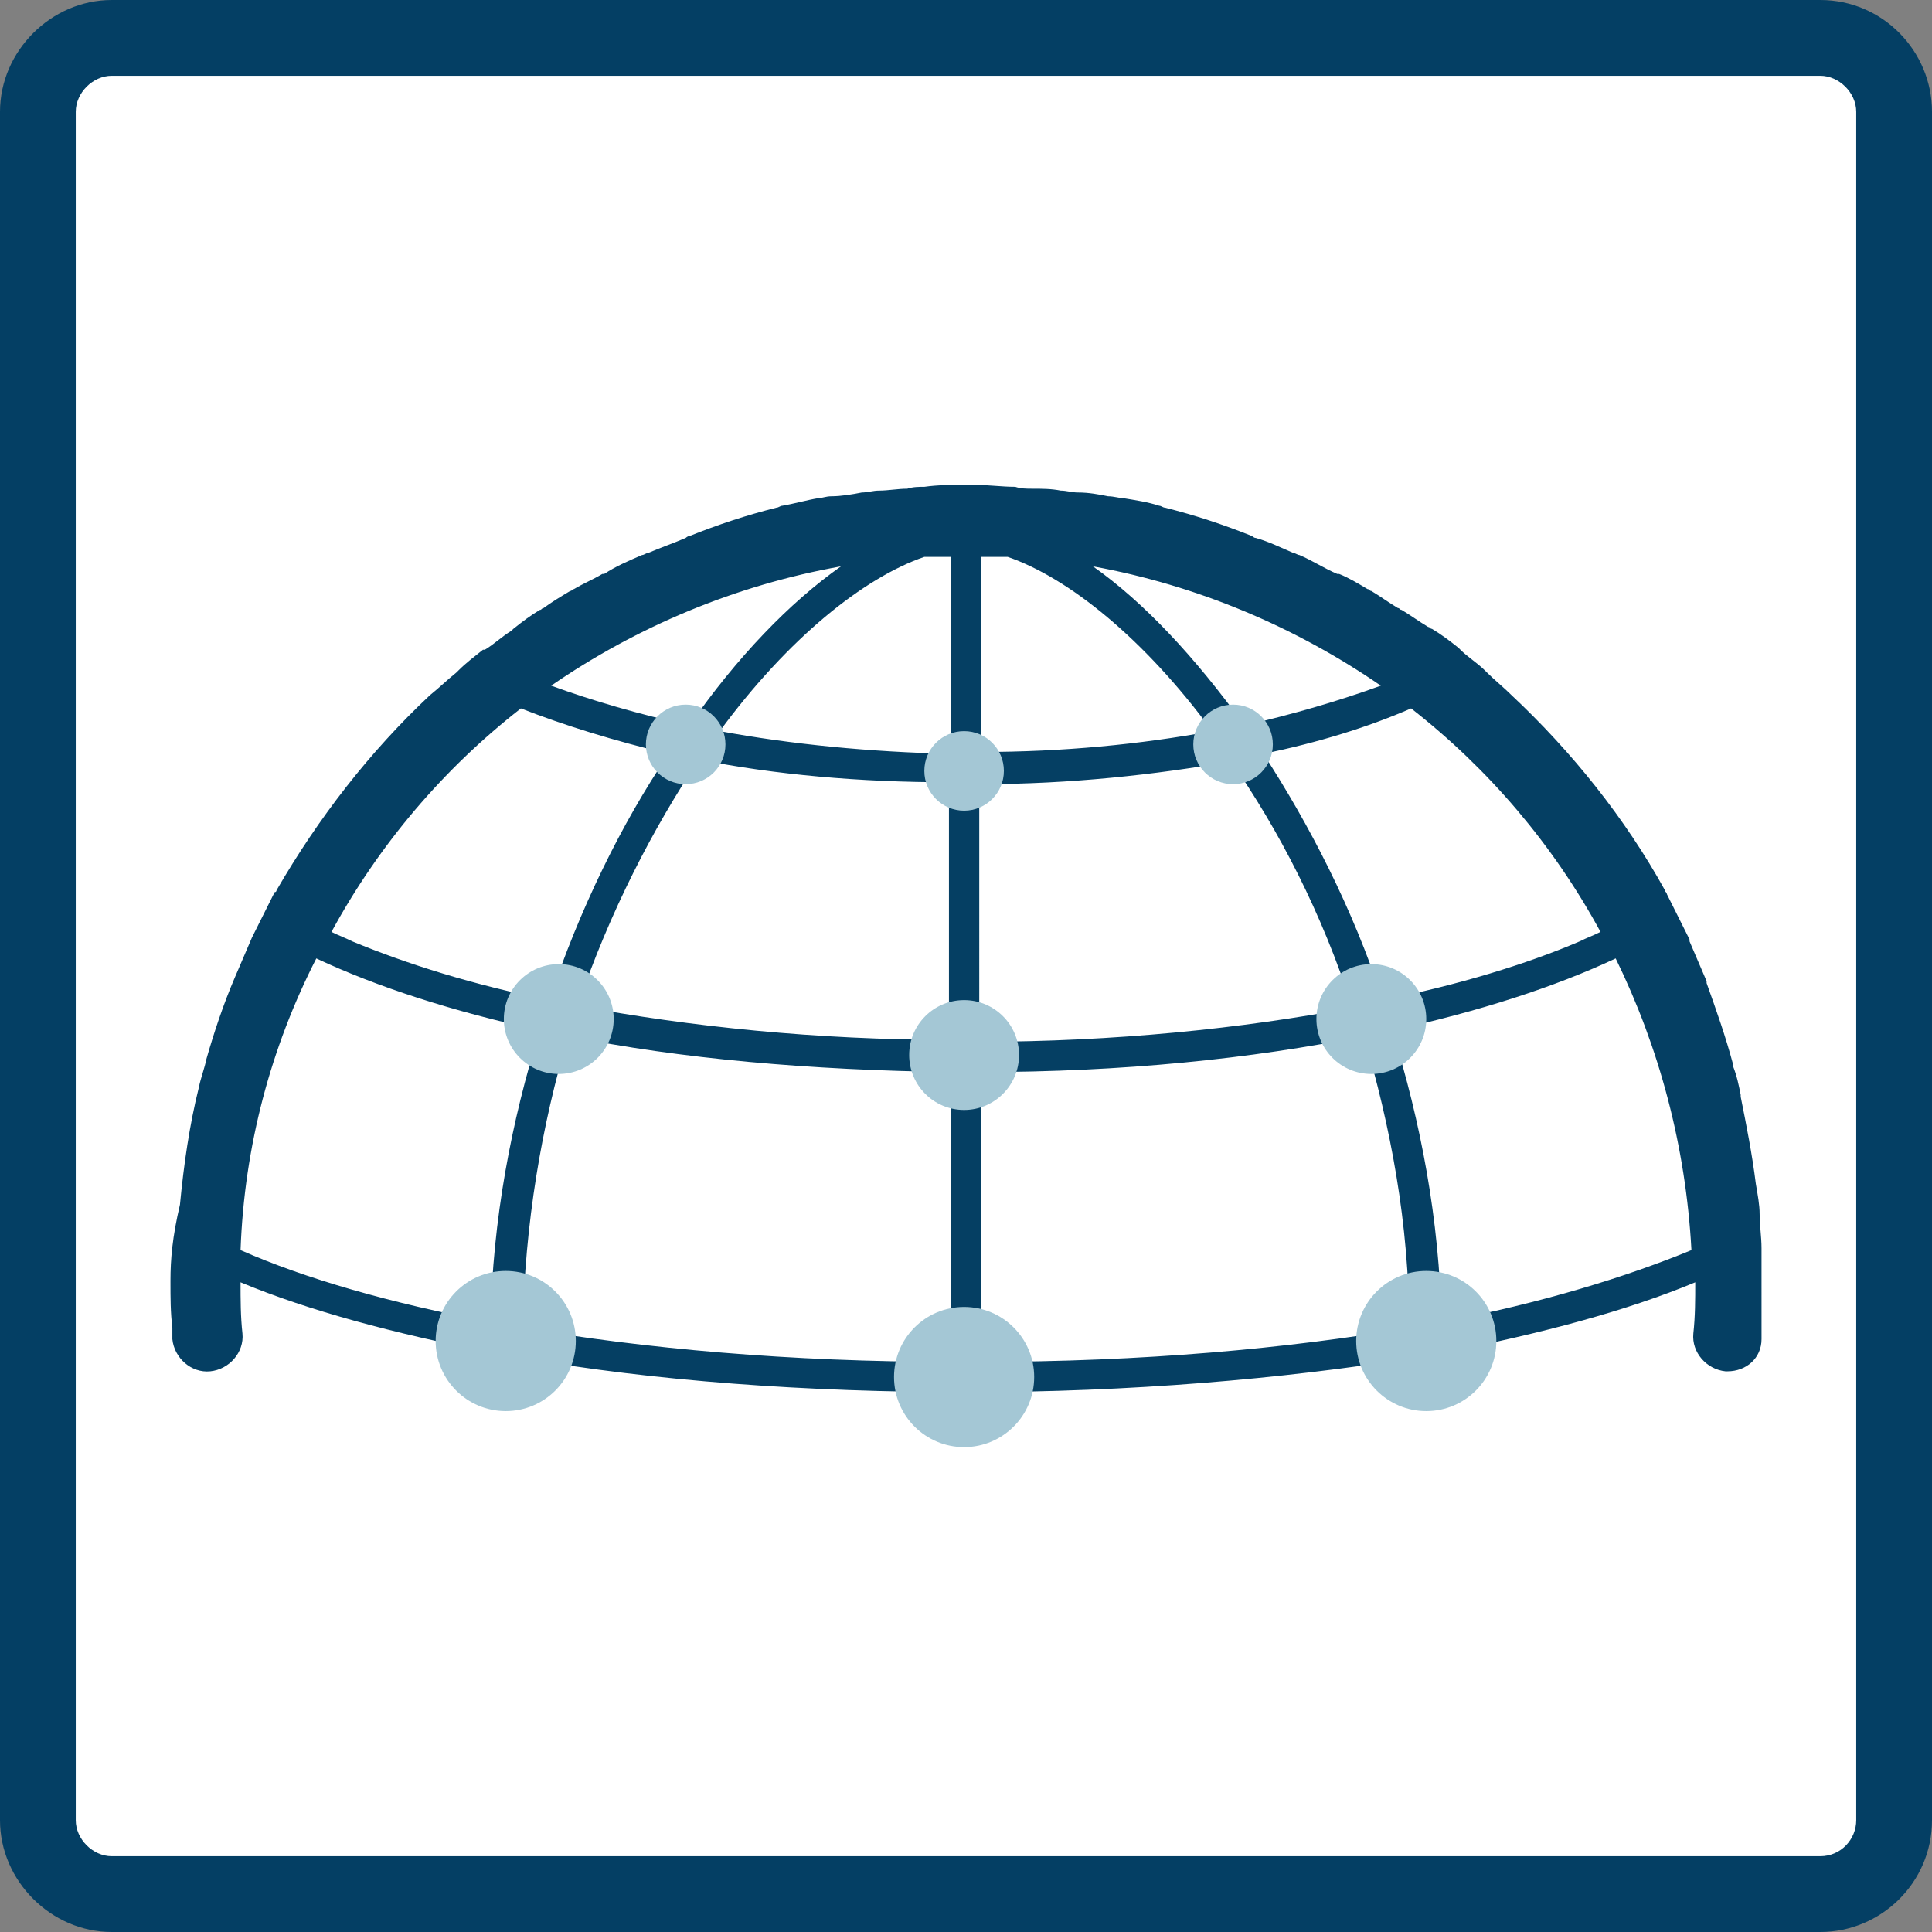 <?xml version="1.0" encoding="utf-8"?>
<!-- Generator: Adobe Illustrator 26.2.1, SVG Export Plug-In . SVG Version: 6.00 Build 0)  -->
<svg version="1.1" id="Ebene_1" xmlns="http://www.w3.org/2000/svg" xmlns:xlink="http://www.w3.org/1999/xlink" x="0px" y="0px"
	 viewBox="0 0 102 102" style="enable-background:new 0 0 102 102;" xml:space="preserve">
<rect x="0" y="0" width="102" height="102" fill="#808080" stroke="none"/>
<style type="text/css">
	.st0{fill-rule:evenodd;clip-rule:evenodd;fill:#FFFFFF;}
	.st1{fill:#043F64;}
	.st2{fill:#053F63;}
	.st3{fill:#A4C7D5;}
</style>
<g>
	<g>
		<g>
			<path class="st0" d="M5.9,2h90.2c2.2,0,3.9,1.8,3.9,3.9v90.2c0,2.2-1.8,3.9-3.9,3.9H5.9C3.8,100,2,98.2,2,96.1V65.7V54V5.9
				C2,3.8,3.8,2,5.9,2z"/>
		</g>
	</g>
</g>
<g>
	<g>
		<g>
			<g>
				<g>
					<path class="st1" d="M5.9,0h90.2c3.3,0,5.9,2.7,5.9,5.9v90.2c0,3.3-2.7,5.9-5.9,5.9H5.9C2.7,102,0,99.3,0,96.1V5.9
						C0,2.7,2.7,0,5.9,0z M96.1,98c1.1,0,1.9-0.9,1.9-1.9V5.9C98,4.9,97.1,4,96.1,4H5.9C4.9,4,4,4.9,4,5.9v21.6V30v66.1
						C4,97.1,4.9,98,5.9,98H96.1z"/>
				</g>
			</g>
		</g>
	</g>
</g>
<g>
	<path class="st2" d="M93,67.6c0-0.6,0-1.1,0-1.7c0,0,0,0,0,0c0-0.6-0.1-1.2-0.1-1.8c0,0,0,0,0,0c0,0,0,0,0,0c0-0.5-0.1-1-0.2-1.6
		c0,0,0,0,0,0c-0.2-1.6-0.5-3.1-0.8-4.6c0,0,0-0.1,0-0.1c-0.1-0.5-0.2-1-0.4-1.5c0,0,0-0.1,0-0.1c-0.4-1.5-0.9-2.9-1.4-4.3
		c0,0,0,0,0-0.1c0,0,0,0,0,0c-0.3-0.7-0.6-1.4-0.9-2.1c0,0,0,0,0-0.1c0,0,0,0,0,0c-0.4-0.8-0.8-1.6-1.2-2.4c0,0,0,0,0,0
		c0-0.1-0.1-0.1-0.1-0.2c-2.1-3.8-4.9-7.3-8.1-10.3c0,0,0,0,0,0c-0.4-0.4-0.9-0.8-1.3-1.2c0,0,0,0-0.1-0.1c0,0,0,0,0,0
		c-0.4-0.4-0.9-0.7-1.3-1.1c0,0,0,0-0.1-0.1c0,0,0,0,0,0c-0.5-0.4-0.9-0.7-1.4-1c-0.1,0-0.1-0.1-0.2-0.1c-0.5-0.3-0.9-0.6-1.4-0.9
		c-0.1,0-0.1-0.1-0.2-0.1c-0.5-0.3-0.9-0.6-1.4-0.9c-0.1,0-0.1-0.1-0.2-0.1c-0.5-0.3-1-0.6-1.5-0.8c0,0,0,0,0,0c0,0-0.1,0-0.1,0
		c-0.7-0.3-1.3-0.7-2-1c-0.1,0-0.2-0.1-0.3-0.1c-0.7-0.3-1.3-0.6-2-0.8c-0.1,0-0.2-0.1-0.2-0.1c-1.5-0.6-3-1.1-4.6-1.5
		c-0.1,0-0.2-0.1-0.3-0.1c-0.6-0.2-1.3-0.3-1.9-0.4c-0.2,0-0.5-0.1-0.8-0.1c-0.5-0.1-1-0.2-1.6-0.2c-0.3,0-0.6-0.1-0.9-0.1
		c-0.5-0.1-1-0.1-1.5-0.1c-0.3,0-0.6,0-0.9-0.1c-0.7,0-1.4-0.1-2.1-0.1c-0.1,0-0.2,0-0.3,0s-0.2,0-0.3,0c-0.7,0-1.4,0-2.1,0.1
		c-0.3,0-0.6,0-0.9,0.1c-0.5,0-1,0.1-1.5,0.1c-0.3,0-0.6,0.1-0.9,0.1c-0.5,0.1-1.1,0.2-1.6,0.2c-0.3,0-0.5,0.1-0.7,0.1
		c-0.6,0.1-1.3,0.3-1.9,0.4c-0.1,0-0.2,0.1-0.3,0.1c-1.6,0.4-3.1,0.9-4.6,1.5c-0.1,0-0.2,0.1-0.2,0.1c-0.7,0.3-1.3,0.5-2,0.8
		c-0.1,0-0.2,0.1-0.3,0.1c-0.7,0.3-1.4,0.6-2,1c0,0,0,0-0.1,0c0,0,0,0,0,0c-0.5,0.3-1,0.5-1.5,0.8c-0.1,0-0.1,0.1-0.2,0.1
		c-0.5,0.3-1,0.6-1.4,0.9c-0.1,0-0.1,0.1-0.2,0.1c-0.5,0.3-0.9,0.6-1.4,1c0,0-0.1,0.1-0.1,0.1c-0.5,0.3-0.9,0.7-1.4,1c0,0,0,0,0,0
		c0,0,0,0-0.1,0c-0.5,0.4-0.9,0.7-1.3,1.1c0,0,0,0,0,0c0,0,0,0-0.1,0.1c-0.5,0.4-0.9,0.8-1.4,1.2c0,0,0,0,0,0
		c-3.2,3-5.9,6.5-8.1,10.3c0,0,0,0.1-0.1,0.1c0,0,0,0,0,0c-0.4,0.8-0.8,1.6-1.2,2.4c0,0,0,0,0,0c0,0,0,0,0,0
		c-0.3,0.7-0.6,1.4-0.9,2.1c0,0,0,0,0,0c0,0,0,0,0,0c-0.6,1.4-1.1,2.9-1.5,4.3c0,0,0,0,0,0c-0.1,0.5-0.3,1-0.4,1.5c0,0,0,0,0,0
		c-0.5,2-0.8,4.1-1,6.2c0,0,0,0,0,0c0,0,0,0,0,0C9.1,65.3,9,66.5,9,67.6c0,0,0,0,0,0.1c0,0.8,0,1.6,0.1,2.4h0c0,0.2,0,0.4,0,0.6
		c0.1,1,1,1.8,2,1.7c1-0.1,1.8-1,1.7-2c-0.1-0.9-0.1-1.8-0.1-2.7c3.6,1.5,8.1,2.7,13.2,3.7c0.5,0.1,1.1,0.2,1.7,0.3
		c6.9,1.2,14.9,1.8,23.5,1.8s16.6-0.7,23.5-1.8c0.6-0.1,1.1-0.2,1.7-0.3c5.1-1,9.6-2.2,13.2-3.7c0,0.9,0,1.8-0.1,2.7
		c-0.1,1,0.7,1.9,1.7,2c0,0,0.1,0,0.1,0c1,0,1.8-0.7,1.8-1.7c0-0.2,0-0.4,0-0.6h0C93,69.3,93,68.5,93,67.6z M53.2,29.4
		c3.2,1.1,7.2,4.3,10.8,9.2c-3.8,0.7-7.9,1.1-12.2,1.1V29.4C52.3,29.4,52.7,29.4,53.2,29.4z M72.9,36.2c-2.2,0.8-4.6,1.5-7.2,2.1
		c-2.6-3.6-5.3-6.5-8-8.4C63.2,30.9,68.4,33.1,72.9,36.2z M51.8,41.4c4.7,0,9.2-0.5,13.2-1.2c2.5,3.6,4.8,8,6.4,13
		c-5.8,1.1-12.6,1.8-19.7,1.8V41.4z M66.7,39.8c2.9-0.6,5.5-1.4,7.8-2.4c4.1,3.2,7.5,7.2,10,11.8c-0.4,0.2-0.7,0.3-1.1,0.5
		C80.6,50.9,77,52,73,52.8C71.4,47.9,69.1,43.5,66.7,39.8z M27.5,37.4c2.3,0.9,4.9,1.7,7.8,2.4c-2.5,3.7-4.7,8.2-6.3,13
		c-4-0.8-7.5-1.9-10.4-3.1c-0.4-0.2-0.7-0.3-1.1-0.5C20,44.6,23.4,40.6,27.5,37.4z M29.1,36.2c4.5-3.1,9.7-5.3,15.3-6.3
		c-2.7,1.9-5.5,4.8-8,8.4C33.7,37.7,31.3,37,29.1,36.2z M25.9,69.8c-5.3-1-9.8-2.3-13.2-3.8c0.2-5.5,1.6-10.7,4-15.4
		c3.2,1.5,7.2,2.8,11.8,3.8C27,59.2,26,64.4,25.9,69.8z M50.2,71.9c-8.5,0-16.2-0.7-22.6-1.8c0.1-5.5,1-10.7,2.4-15.4
		c5.9,1.2,12.8,1.8,20.2,1.9V71.9z M50.2,54.9c-7.1,0-13.8-0.7-19.7-1.8c1.7-5,4-9.4,6.4-13c4,0.8,8.5,1.2,13.2,1.2V54.9z M38,38.6
		c3.6-4.9,7.6-8.1,10.8-9.2c0.5,0,0.9,0,1.4,0v10.4C45.9,39.7,41.8,39.3,38,38.6z M51.8,71.9V56.6c7.4,0,14.3-0.7,20.2-1.9
		c1.4,4.7,2.4,9.9,2.4,15.4C68,71.2,60.3,71.9,51.8,71.9z M76.1,69.8C76,64.4,75,59.2,73.5,54.4c4.6-1,8.6-2.3,11.8-3.8
		c2.3,4.7,3.7,9.9,4,15.4C85.9,67.4,81.4,68.8,76.1,69.8z"/>
	<circle class="st3" cx="50.9" cy="72.7" r="3.7"/>
	<circle class="st3" cx="50.9" cy="40.7" r="2.1"/>
	<circle class="st3" cx="65.1" cy="39.3" r="2.1"/>
	<circle class="st3" cx="36.2" cy="39.3" r="2.1"/>
	<circle class="st3" cx="29.5" cy="53.8" r="2.9"/>
	<circle class="st3" cx="72.4" cy="53.8" r="2.9"/>
	<circle class="st3" cx="50.9" cy="55.7" r="2.9"/>
	<circle class="st3" cx="26.7" cy="70.8" r="3.7"/>
	<circle class="st3" cx="75.3" cy="70.8" r="3.7"/>
</g>
</svg>
